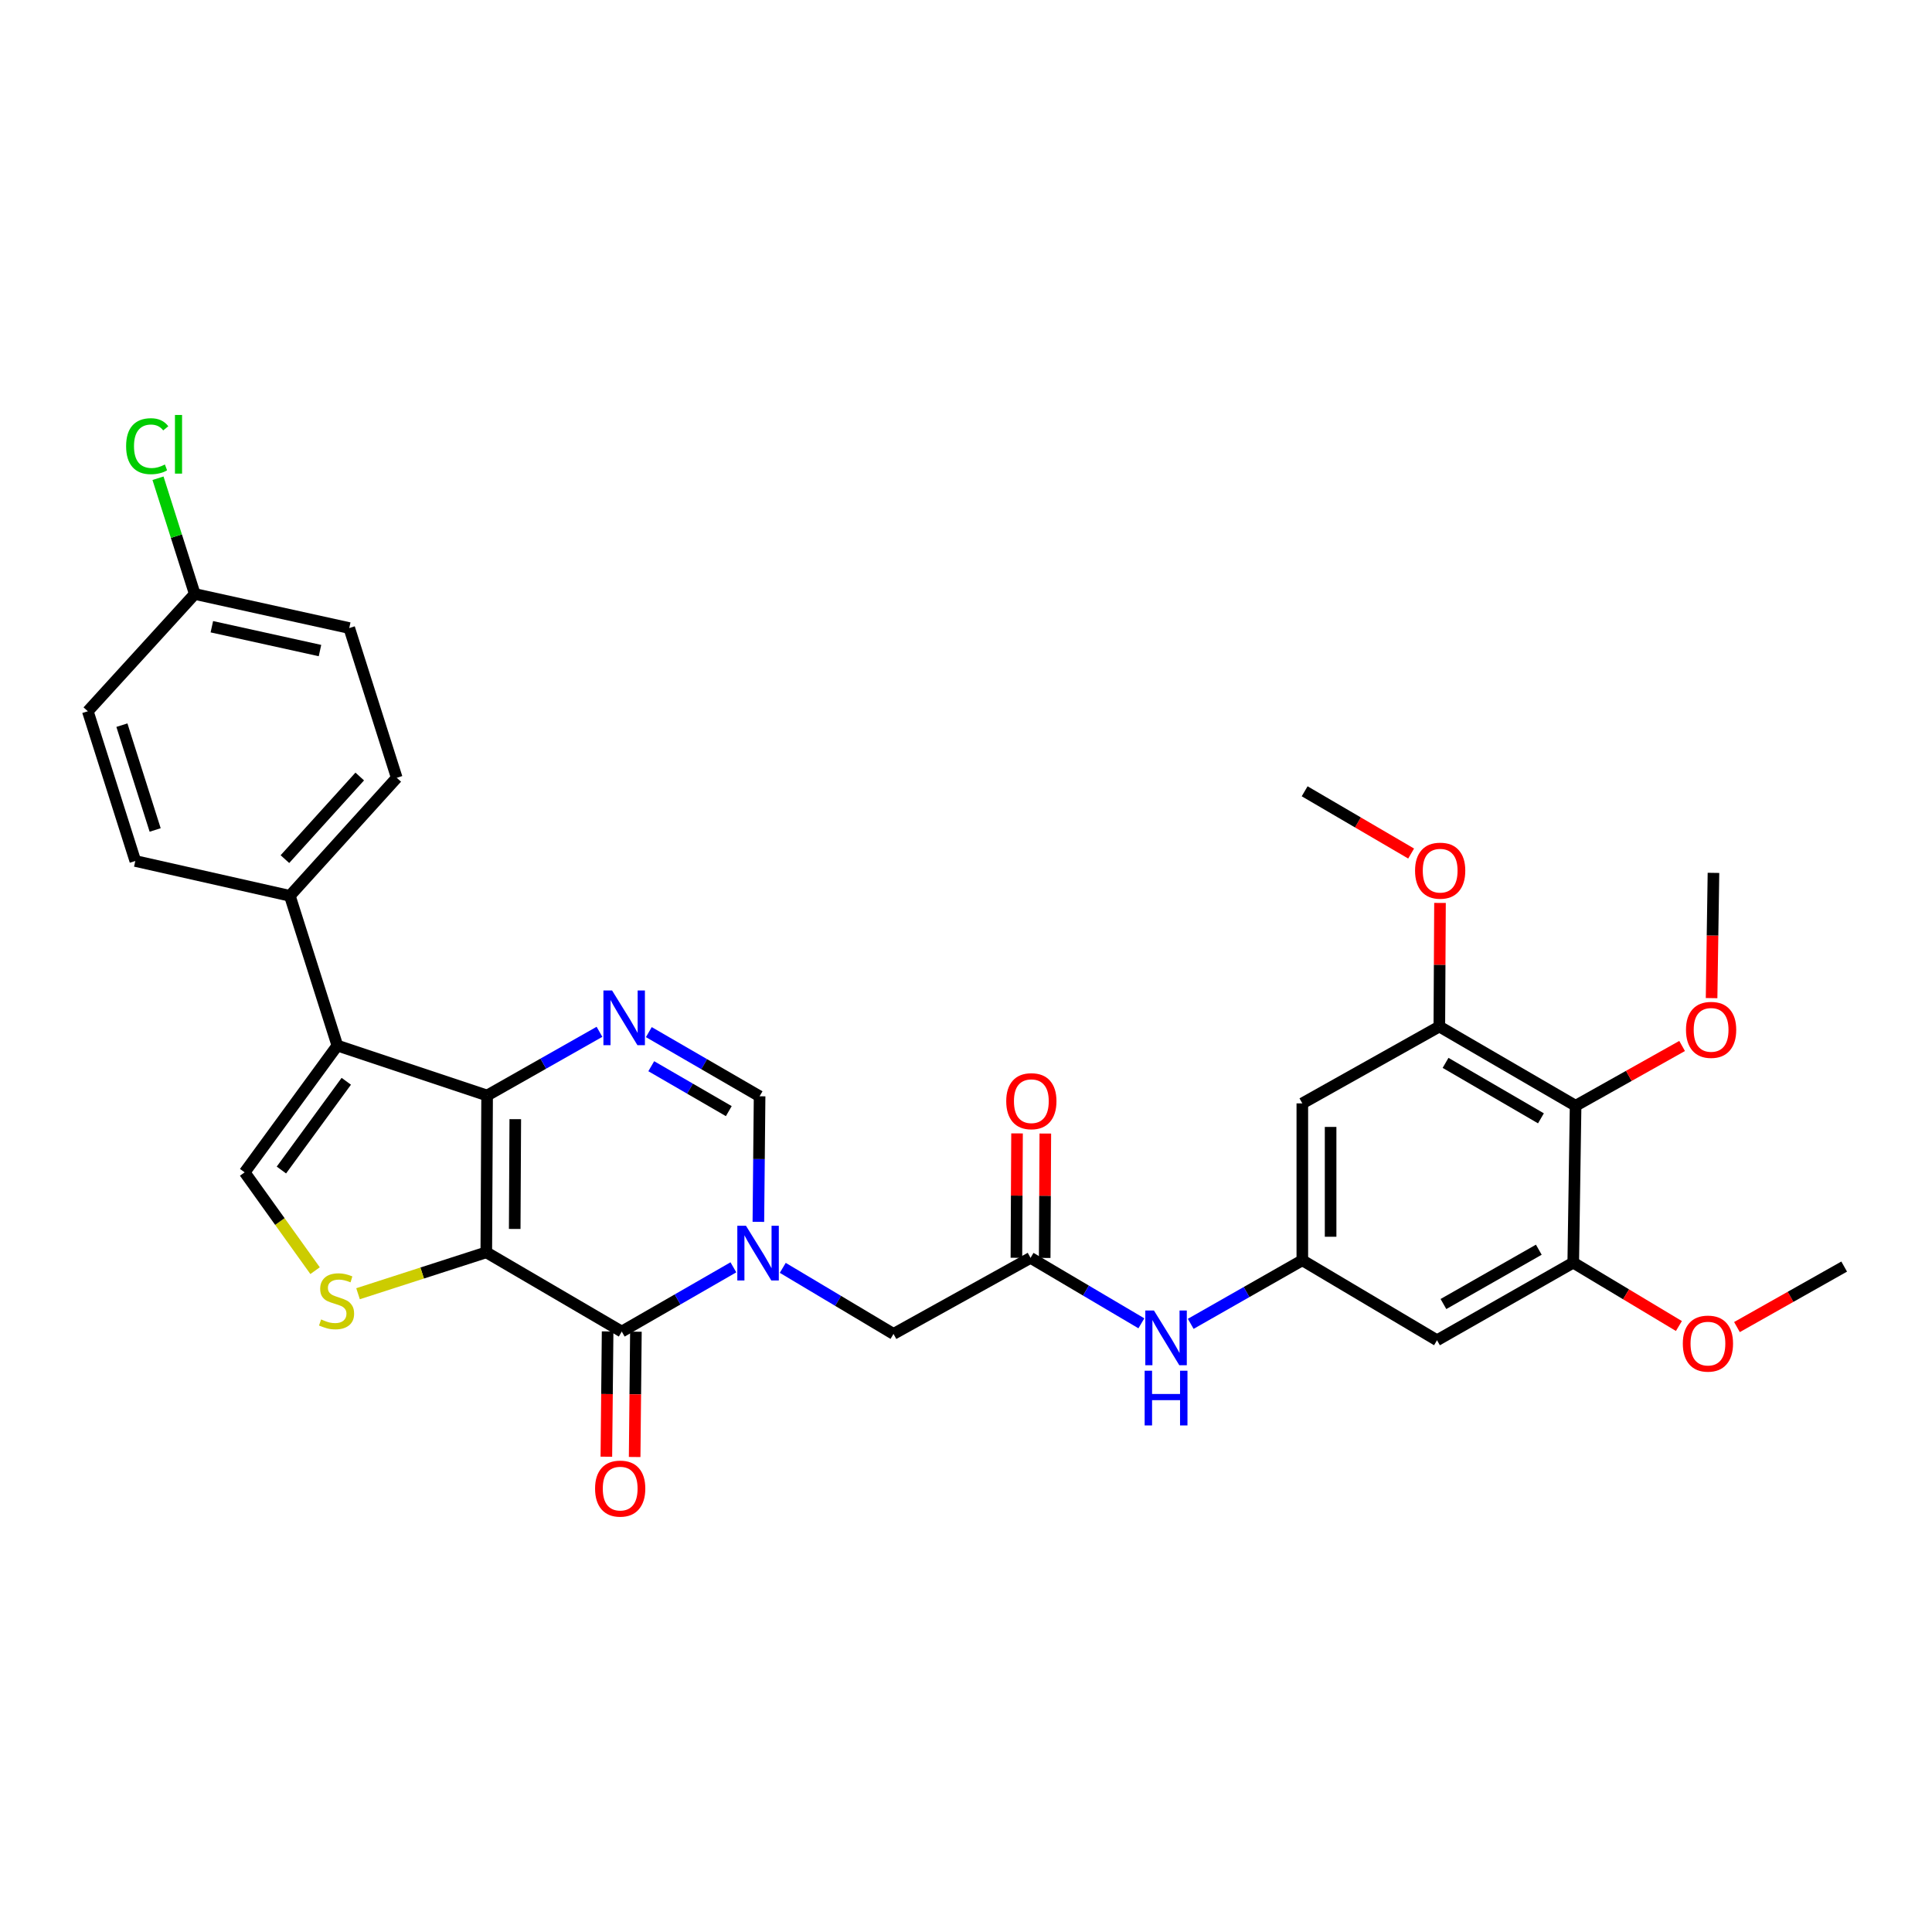 <?xml version='1.0' encoding='iso-8859-1'?>
<svg version='1.1' baseProfile='full'
              xmlns='http://www.w3.org/2000/svg'
                      xmlns:rdkit='http://www.rdkit.org/xml'
                      xmlns:xlink='http://www.w3.org/1999/xlink'
                  xml:space='preserve'
width='1000px' height='1000px' viewBox='0 0 1000 1000'>
<!-- END OF HEADER -->
<rect style='opacity:1.0;fill:#FFFFFF;stroke:none' width='1000' height='1000' x='0' y='0'> </rect>
<path class='bond-0' d='M 251.707,648.205 L 252.13,567.027' style='fill:none;fill-rule:evenodd;stroke:#000000;stroke-width:6px;stroke-linecap:butt;stroke-linejoin:miter;stroke-opacity:1' />
<path class='bond-0' d='M 266.413,636.105 L 266.709,579.28' style='fill:none;fill-rule:evenodd;stroke:#000000;stroke-width:6px;stroke-linecap:butt;stroke-linejoin:miter;stroke-opacity:1' />
<path class='bond-1' d='M 251.707,648.205 L 321.821,689.213' style='fill:none;fill-rule:evenodd;stroke:#000000;stroke-width:6px;stroke-linecap:butt;stroke-linejoin:miter;stroke-opacity:1' />
<path class='bond-5' d='M 251.707,648.205 L 218.514,658.919' style='fill:none;fill-rule:evenodd;stroke:#000000;stroke-width:6px;stroke-linecap:butt;stroke-linejoin:miter;stroke-opacity:1' />
<path class='bond-5' d='M 218.514,658.919 L 185.321,669.632' style='fill:none;fill-rule:evenodd;stroke:#CCCC00;stroke-width:6px;stroke-linecap:butt;stroke-linejoin:miter;stroke-opacity:1' />
<path class='bond-3' d='M 252.13,567.027 L 174.612,541.183' style='fill:none;fill-rule:evenodd;stroke:#000000;stroke-width:6px;stroke-linecap:butt;stroke-linejoin:miter;stroke-opacity:1' />
<path class='bond-4' d='M 252.13,567.027 L 281.209,550.547' style='fill:none;fill-rule:evenodd;stroke:#000000;stroke-width:6px;stroke-linecap:butt;stroke-linejoin:miter;stroke-opacity:1' />
<path class='bond-4' d='M 281.209,550.547 L 310.288,534.067' style='fill:none;fill-rule:evenodd;stroke:#0000FF;stroke-width:6px;stroke-linecap:butt;stroke-linejoin:miter;stroke-opacity:1' />
<path class='bond-2' d='M 321.821,689.213 L 350.711,672.589' style='fill:none;fill-rule:evenodd;stroke:#000000;stroke-width:6px;stroke-linecap:butt;stroke-linejoin:miter;stroke-opacity:1' />
<path class='bond-2' d='M 350.711,672.589 L 379.6,655.964' style='fill:none;fill-rule:evenodd;stroke:#0000FF;stroke-width:6px;stroke-linecap:butt;stroke-linejoin:miter;stroke-opacity:1' />
<path class='bond-18' d='M 314.5,689.14 L 314.175,721.566' style='fill:none;fill-rule:evenodd;stroke:#000000;stroke-width:6px;stroke-linecap:butt;stroke-linejoin:miter;stroke-opacity:1' />
<path class='bond-18' d='M 314.175,721.566 L 313.851,753.992' style='fill:none;fill-rule:evenodd;stroke:#FF0000;stroke-width:6px;stroke-linecap:butt;stroke-linejoin:miter;stroke-opacity:1' />
<path class='bond-18' d='M 329.142,689.287 L 328.818,721.713' style='fill:none;fill-rule:evenodd;stroke:#000000;stroke-width:6px;stroke-linecap:butt;stroke-linejoin:miter;stroke-opacity:1' />
<path class='bond-18' d='M 328.818,721.713 L 328.493,754.139' style='fill:none;fill-rule:evenodd;stroke:#FF0000;stroke-width:6px;stroke-linecap:butt;stroke-linejoin:miter;stroke-opacity:1' />
<path class='bond-7' d='M 392.533,632.423 L 392.849,599.928' style='fill:none;fill-rule:evenodd;stroke:#0000FF;stroke-width:6px;stroke-linecap:butt;stroke-linejoin:miter;stroke-opacity:1' />
<path class='bond-7' d='M 392.849,599.928 L 393.164,567.434' style='fill:none;fill-rule:evenodd;stroke:#000000;stroke-width:6px;stroke-linecap:butt;stroke-linejoin:miter;stroke-opacity:1' />
<path class='bond-13' d='M 405.156,656.237 L 433.815,673.335' style='fill:none;fill-rule:evenodd;stroke:#0000FF;stroke-width:6px;stroke-linecap:butt;stroke-linejoin:miter;stroke-opacity:1' />
<path class='bond-13' d='M 433.815,673.335 L 462.474,690.434' style='fill:none;fill-rule:evenodd;stroke:#000000;stroke-width:6px;stroke-linecap:butt;stroke-linejoin:miter;stroke-opacity:1' />
<path class='bond-16' d='M 174.612,541.183 L 150.029,463.673' style='fill:none;fill-rule:evenodd;stroke:#000000;stroke-width:6px;stroke-linecap:butt;stroke-linejoin:miter;stroke-opacity:1' />
<path class='bond-32' d='M 174.612,541.183 L 126.633,606.807' style='fill:none;fill-rule:evenodd;stroke:#000000;stroke-width:6px;stroke-linecap:butt;stroke-linejoin:miter;stroke-opacity:1' />
<path class='bond-32' d='M 179.236,559.669 L 145.65,605.605' style='fill:none;fill-rule:evenodd;stroke:#000000;stroke-width:6px;stroke-linecap:butt;stroke-linejoin:miter;stroke-opacity:1' />
<path class='bond-33' d='M 335.831,534.22 L 364.498,550.827' style='fill:none;fill-rule:evenodd;stroke:#0000FF;stroke-width:6px;stroke-linecap:butt;stroke-linejoin:miter;stroke-opacity:1' />
<path class='bond-33' d='M 364.498,550.827 L 393.164,567.434' style='fill:none;fill-rule:evenodd;stroke:#000000;stroke-width:6px;stroke-linecap:butt;stroke-linejoin:miter;stroke-opacity:1' />
<path class='bond-33' d='M 337.091,551.872 L 357.158,563.497' style='fill:none;fill-rule:evenodd;stroke:#0000FF;stroke-width:6px;stroke-linecap:butt;stroke-linejoin:miter;stroke-opacity:1' />
<path class='bond-33' d='M 357.158,563.497 L 377.224,575.122' style='fill:none;fill-rule:evenodd;stroke:#000000;stroke-width:6px;stroke-linecap:butt;stroke-linejoin:miter;stroke-opacity:1' />
<path class='bond-6' d='M 163.083,657.693 L 144.858,632.25' style='fill:none;fill-rule:evenodd;stroke:#CCCC00;stroke-width:6px;stroke-linecap:butt;stroke-linejoin:miter;stroke-opacity:1' />
<path class='bond-6' d='M 144.858,632.25 L 126.633,606.807' style='fill:none;fill-rule:evenodd;stroke:#000000;stroke-width:6px;stroke-linecap:butt;stroke-linejoin:miter;stroke-opacity:1' />
<path class='bond-8' d='M 815.528,572.339 L 744.999,531.331' style='fill:none;fill-rule:evenodd;stroke:#000000;stroke-width:6px;stroke-linecap:butt;stroke-linejoin:miter;stroke-opacity:1' />
<path class='bond-8' d='M 797.589,578.847 L 748.218,550.141' style='fill:none;fill-rule:evenodd;stroke:#000000;stroke-width:6px;stroke-linecap:butt;stroke-linejoin:miter;stroke-opacity:1' />
<path class='bond-22' d='M 815.528,572.339 L 843.092,556.869' style='fill:none;fill-rule:evenodd;stroke:#000000;stroke-width:6px;stroke-linecap:butt;stroke-linejoin:miter;stroke-opacity:1' />
<path class='bond-22' d='M 843.092,556.869 L 870.657,541.399' style='fill:none;fill-rule:evenodd;stroke:#FF0000;stroke-width:6px;stroke-linecap:butt;stroke-linejoin:miter;stroke-opacity:1' />
<path class='bond-35' d='M 815.528,572.339 L 814.308,653.542' style='fill:none;fill-rule:evenodd;stroke:#000000;stroke-width:6px;stroke-linecap:butt;stroke-linejoin:miter;stroke-opacity:1' />
<path class='bond-9' d='M 814.308,653.542 L 743.795,693.712' style='fill:none;fill-rule:evenodd;stroke:#000000;stroke-width:6px;stroke-linecap:butt;stroke-linejoin:miter;stroke-opacity:1' />
<path class='bond-9' d='M 796.483,646.844 L 747.124,674.963' style='fill:none;fill-rule:evenodd;stroke:#000000;stroke-width:6px;stroke-linecap:butt;stroke-linejoin:miter;stroke-opacity:1' />
<path class='bond-23' d='M 814.308,653.542 L 841.65,669.944' style='fill:none;fill-rule:evenodd;stroke:#000000;stroke-width:6px;stroke-linecap:butt;stroke-linejoin:miter;stroke-opacity:1' />
<path class='bond-23' d='M 841.65,669.944 L 868.992,686.346' style='fill:none;fill-rule:evenodd;stroke:#FF0000;stroke-width:6px;stroke-linecap:butt;stroke-linejoin:miter;stroke-opacity:1' />
<path class='bond-10' d='M 744.999,531.331 L 674.079,571.111' style='fill:none;fill-rule:evenodd;stroke:#000000;stroke-width:6px;stroke-linecap:butt;stroke-linejoin:miter;stroke-opacity:1' />
<path class='bond-24' d='M 744.999,531.331 L 745.169,499.343' style='fill:none;fill-rule:evenodd;stroke:#000000;stroke-width:6px;stroke-linecap:butt;stroke-linejoin:miter;stroke-opacity:1' />
<path class='bond-24' d='M 745.169,499.343 L 745.34,467.355' style='fill:none;fill-rule:evenodd;stroke:#FF0000;stroke-width:6px;stroke-linecap:butt;stroke-linejoin:miter;stroke-opacity:1' />
<path class='bond-11' d='M 533.41,651.069 L 462.474,690.434' style='fill:none;fill-rule:evenodd;stroke:#000000;stroke-width:6px;stroke-linecap:butt;stroke-linejoin:miter;stroke-opacity:1' />
<path class='bond-17' d='M 533.41,651.069 L 562.091,668.008' style='fill:none;fill-rule:evenodd;stroke:#000000;stroke-width:6px;stroke-linecap:butt;stroke-linejoin:miter;stroke-opacity:1' />
<path class='bond-17' d='M 562.091,668.008 L 590.773,684.946' style='fill:none;fill-rule:evenodd;stroke:#0000FF;stroke-width:6px;stroke-linecap:butt;stroke-linejoin:miter;stroke-opacity:1' />
<path class='bond-19' d='M 540.731,651.106 L 540.896,618.912' style='fill:none;fill-rule:evenodd;stroke:#000000;stroke-width:6px;stroke-linecap:butt;stroke-linejoin:miter;stroke-opacity:1' />
<path class='bond-19' d='M 540.896,618.912 L 541.06,586.718' style='fill:none;fill-rule:evenodd;stroke:#FF0000;stroke-width:6px;stroke-linecap:butt;stroke-linejoin:miter;stroke-opacity:1' />
<path class='bond-19' d='M 526.089,651.031 L 526.253,618.837' style='fill:none;fill-rule:evenodd;stroke:#000000;stroke-width:6px;stroke-linecap:butt;stroke-linejoin:miter;stroke-opacity:1' />
<path class='bond-19' d='M 526.253,618.837 L 526.418,586.643' style='fill:none;fill-rule:evenodd;stroke:#FF0000;stroke-width:6px;stroke-linecap:butt;stroke-linejoin:miter;stroke-opacity:1' />
<path class='bond-12' d='M 674.079,652.322 L 645.198,668.77' style='fill:none;fill-rule:evenodd;stroke:#000000;stroke-width:6px;stroke-linecap:butt;stroke-linejoin:miter;stroke-opacity:1' />
<path class='bond-12' d='M 645.198,668.77 L 616.318,685.219' style='fill:none;fill-rule:evenodd;stroke:#0000FF;stroke-width:6px;stroke-linecap:butt;stroke-linejoin:miter;stroke-opacity:1' />
<path class='bond-14' d='M 674.079,652.322 L 743.795,693.712' style='fill:none;fill-rule:evenodd;stroke:#000000;stroke-width:6px;stroke-linecap:butt;stroke-linejoin:miter;stroke-opacity:1' />
<path class='bond-15' d='M 674.079,652.322 L 674.079,571.111' style='fill:none;fill-rule:evenodd;stroke:#000000;stroke-width:6px;stroke-linecap:butt;stroke-linejoin:miter;stroke-opacity:1' />
<path class='bond-15' d='M 688.721,640.14 L 688.721,583.293' style='fill:none;fill-rule:evenodd;stroke:#000000;stroke-width:6px;stroke-linecap:butt;stroke-linejoin:miter;stroke-opacity:1' />
<path class='bond-20' d='M 150.029,463.673 L 205.354,402.588' style='fill:none;fill-rule:evenodd;stroke:#000000;stroke-width:6px;stroke-linecap:butt;stroke-linejoin:miter;stroke-opacity:1' />
<path class='bond-20' d='M 147.474,444.681 L 186.202,401.921' style='fill:none;fill-rule:evenodd;stroke:#000000;stroke-width:6px;stroke-linecap:butt;stroke-linejoin:miter;stroke-opacity:1' />
<path class='bond-21' d='M 150.029,463.673 L 70.038,445.646' style='fill:none;fill-rule:evenodd;stroke:#000000;stroke-width:6px;stroke-linecap:butt;stroke-linejoin:miter;stroke-opacity:1' />
<path class='bond-26' d='M 205.354,402.588 L 180.77,325.079' style='fill:none;fill-rule:evenodd;stroke:#000000;stroke-width:6px;stroke-linecap:butt;stroke-linejoin:miter;stroke-opacity:1' />
<path class='bond-27' d='M 70.038,445.646 L 45.455,368.145' style='fill:none;fill-rule:evenodd;stroke:#000000;stroke-width:6px;stroke-linecap:butt;stroke-linejoin:miter;stroke-opacity:1' />
<path class='bond-27' d='M 80.308,429.594 L 63.099,375.343' style='fill:none;fill-rule:evenodd;stroke:#000000;stroke-width:6px;stroke-linecap:butt;stroke-linejoin:miter;stroke-opacity:1' />
<path class='bond-29' d='M 885.913,516.625 L 886.4,484.211' style='fill:none;fill-rule:evenodd;stroke:#FF0000;stroke-width:6px;stroke-linecap:butt;stroke-linejoin:miter;stroke-opacity:1' />
<path class='bond-29' d='M 886.4,484.211 L 886.888,451.796' style='fill:none;fill-rule:evenodd;stroke:#000000;stroke-width:6px;stroke-linecap:butt;stroke-linejoin:miter;stroke-opacity:1' />
<path class='bond-30' d='M 899.048,686.887 L 926.797,671.231' style='fill:none;fill-rule:evenodd;stroke:#FF0000;stroke-width:6px;stroke-linecap:butt;stroke-linejoin:miter;stroke-opacity:1' />
<path class='bond-30' d='M 926.797,671.231 L 954.545,655.576' style='fill:none;fill-rule:evenodd;stroke:#000000;stroke-width:6px;stroke-linecap:butt;stroke-linejoin:miter;stroke-opacity:1' />
<path class='bond-31' d='M 730.398,441.789 L 702.841,425.679' style='fill:none;fill-rule:evenodd;stroke:#FF0000;stroke-width:6px;stroke-linecap:butt;stroke-linejoin:miter;stroke-opacity:1' />
<path class='bond-31' d='M 702.841,425.679 L 675.283,409.568' style='fill:none;fill-rule:evenodd;stroke:#000000;stroke-width:6px;stroke-linecap:butt;stroke-linejoin:miter;stroke-opacity:1' />
<path class='bond-25' d='M 100.813,307.451 L 45.455,368.145' style='fill:none;fill-rule:evenodd;stroke:#000000;stroke-width:6px;stroke-linecap:butt;stroke-linejoin:miter;stroke-opacity:1' />
<path class='bond-28' d='M 100.813,307.451 L 91.296,277.495' style='fill:none;fill-rule:evenodd;stroke:#000000;stroke-width:6px;stroke-linecap:butt;stroke-linejoin:miter;stroke-opacity:1' />
<path class='bond-28' d='M 91.296,277.495 L 81.779,247.538' style='fill:none;fill-rule:evenodd;stroke:#00CC00;stroke-width:6px;stroke-linecap:butt;stroke-linejoin:miter;stroke-opacity:1' />
<path class='bond-34' d='M 100.813,307.451 L 180.77,325.079' style='fill:none;fill-rule:evenodd;stroke:#000000;stroke-width:6px;stroke-linecap:butt;stroke-linejoin:miter;stroke-opacity:1' />
<path class='bond-34' d='M 109.654,324.394 L 165.624,336.734' style='fill:none;fill-rule:evenodd;stroke:#000000;stroke-width:6px;stroke-linecap:butt;stroke-linejoin:miter;stroke-opacity:1' />
<path  class='atom-3' d='M 386.115 634.452
L 395.395 649.452
Q 396.315 650.932, 397.795 653.612
Q 399.275 656.292, 399.355 656.452
L 399.355 634.452
L 403.115 634.452
L 403.115 662.772
L 399.235 662.772
L 389.275 646.372
Q 388.115 644.452, 386.875 642.252
Q 385.675 640.052, 385.315 639.372
L 385.315 662.772
L 381.635 662.772
L 381.635 634.452
L 386.115 634.452
' fill='#0000FF'/>
<path  class='atom-5' d='M 316.806 512.665
L 326.086 527.665
Q 327.006 529.145, 328.486 531.825
Q 329.966 534.505, 330.046 534.665
L 330.046 512.665
L 333.806 512.665
L 333.806 540.985
L 329.926 540.985
L 319.966 524.585
Q 318.806 522.665, 317.566 520.465
Q 316.366 518.265, 316.006 517.585
L 316.006 540.985
L 312.326 540.985
L 312.326 512.665
L 316.806 512.665
' fill='#0000FF'/>
<path  class='atom-6' d='M 166.206 682.94
Q 166.526 683.06, 167.846 683.62
Q 169.166 684.18, 170.606 684.54
Q 172.086 684.86, 173.526 684.86
Q 176.206 684.86, 177.766 683.58
Q 179.326 682.26, 179.326 679.98
Q 179.326 678.42, 178.526 677.46
Q 177.766 676.5, 176.566 675.98
Q 175.366 675.46, 173.366 674.86
Q 170.846 674.1, 169.326 673.38
Q 167.846 672.66, 166.766 671.14
Q 165.726 669.62, 165.726 667.06
Q 165.726 663.5, 168.126 661.3
Q 170.566 659.1, 175.366 659.1
Q 178.646 659.1, 182.366 660.66
L 181.446 663.74
Q 178.046 662.34, 175.486 662.34
Q 172.726 662.34, 171.206 663.5
Q 169.686 664.62, 169.726 666.58
Q 169.726 668.1, 170.486 669.02
Q 171.286 669.94, 172.406 670.46
Q 173.566 670.98, 175.486 671.58
Q 178.046 672.38, 179.566 673.18
Q 181.086 673.98, 182.166 675.62
Q 183.286 677.22, 183.286 679.98
Q 183.286 683.9, 180.646 686.02
Q 178.046 688.1, 173.686 688.1
Q 171.166 688.1, 169.246 687.54
Q 167.366 687.02, 165.126 686.1
L 166.206 682.94
' fill='#CCCC00'/>
<path  class='atom-18' d='M 597.289 678.332
L 606.569 693.332
Q 607.489 694.812, 608.969 697.492
Q 610.449 700.172, 610.529 700.332
L 610.529 678.332
L 614.289 678.332
L 614.289 706.652
L 610.409 706.652
L 600.449 690.252
Q 599.289 688.332, 598.049 686.132
Q 596.849 683.932, 596.489 683.252
L 596.489 706.652
L 592.809 706.652
L 592.809 678.332
L 597.289 678.332
' fill='#0000FF'/>
<path  class='atom-18' d='M 592.469 709.484
L 596.309 709.484
L 596.309 721.524
L 610.789 721.524
L 610.789 709.484
L 614.629 709.484
L 614.629 737.804
L 610.789 737.804
L 610.789 724.724
L 596.309 724.724
L 596.309 737.804
L 592.469 737.804
L 592.469 709.484
' fill='#0000FF'/>
<path  class='atom-19' d='M 308.008 770.496
Q 308.008 763.696, 311.368 759.896
Q 314.728 756.096, 321.008 756.096
Q 327.288 756.096, 330.648 759.896
Q 334.008 763.696, 334.008 770.496
Q 334.008 777.376, 330.608 781.296
Q 327.208 785.176, 321.008 785.176
Q 314.768 785.176, 311.368 781.296
Q 308.008 777.416, 308.008 770.496
M 321.008 781.976
Q 325.328 781.976, 327.648 779.096
Q 330.008 776.176, 330.008 770.496
Q 330.008 764.936, 327.648 762.136
Q 325.328 759.296, 321.008 759.296
Q 316.688 759.296, 314.328 762.096
Q 312.008 764.896, 312.008 770.496
Q 312.008 776.216, 314.328 779.096
Q 316.688 781.976, 321.008 781.976
' fill='#FF0000'/>
<path  class='atom-20' d='M 520.825 569.971
Q 520.825 563.171, 524.185 559.371
Q 527.545 555.571, 533.825 555.571
Q 540.105 555.571, 543.465 559.371
Q 546.825 563.171, 546.825 569.971
Q 546.825 576.851, 543.425 580.771
Q 540.025 584.651, 533.825 584.651
Q 527.585 584.651, 524.185 580.771
Q 520.825 576.891, 520.825 569.971
M 533.825 581.451
Q 538.145 581.451, 540.465 578.571
Q 542.825 575.651, 542.825 569.971
Q 542.825 564.411, 540.465 561.611
Q 538.145 558.771, 533.825 558.771
Q 529.505 558.771, 527.145 561.571
Q 524.825 564.371, 524.825 569.971
Q 524.825 575.691, 527.145 578.571
Q 529.505 581.451, 533.825 581.451
' fill='#FF0000'/>
<path  class='atom-23' d='M 872.667 533.055
Q 872.667 526.255, 876.027 522.455
Q 879.387 518.655, 885.667 518.655
Q 891.947 518.655, 895.307 522.455
Q 898.667 526.255, 898.667 533.055
Q 898.667 539.935, 895.267 543.855
Q 891.867 547.735, 885.667 547.735
Q 879.427 547.735, 876.027 543.855
Q 872.667 539.975, 872.667 533.055
M 885.667 544.535
Q 889.987 544.535, 892.307 541.655
Q 894.667 538.735, 894.667 533.055
Q 894.667 527.495, 892.307 524.695
Q 889.987 521.855, 885.667 521.855
Q 881.347 521.855, 878.987 524.655
Q 876.667 527.455, 876.667 533.055
Q 876.667 538.775, 878.987 541.655
Q 881.347 544.535, 885.667 544.535
' fill='#FF0000'/>
<path  class='atom-24' d='M 871.024 695.443
Q 871.024 688.643, 874.384 684.843
Q 877.744 681.043, 884.024 681.043
Q 890.304 681.043, 893.664 684.843
Q 897.024 688.643, 897.024 695.443
Q 897.024 702.323, 893.624 706.243
Q 890.224 710.123, 884.024 710.123
Q 877.784 710.123, 874.384 706.243
Q 871.024 702.363, 871.024 695.443
M 884.024 706.923
Q 888.344 706.923, 890.664 704.043
Q 893.024 701.123, 893.024 695.443
Q 893.024 689.883, 890.664 687.083
Q 888.344 684.243, 884.024 684.243
Q 879.704 684.243, 877.344 687.043
Q 875.024 689.843, 875.024 695.443
Q 875.024 701.163, 877.344 704.043
Q 879.704 706.923, 884.024 706.923
' fill='#FF0000'/>
<path  class='atom-25' d='M 732.43 450.656
Q 732.43 443.856, 735.79 440.056
Q 739.15 436.256, 745.43 436.256
Q 751.71 436.256, 755.07 440.056
Q 758.43 443.856, 758.43 450.656
Q 758.43 457.536, 755.03 461.456
Q 751.63 465.336, 745.43 465.336
Q 739.19 465.336, 735.79 461.456
Q 732.43 457.576, 732.43 450.656
M 745.43 462.136
Q 749.75 462.136, 752.07 459.256
Q 754.43 456.336, 754.43 450.656
Q 754.43 445.096, 752.07 442.296
Q 749.75 439.456, 745.43 439.456
Q 741.11 439.456, 738.75 442.256
Q 736.43 445.056, 736.43 450.656
Q 736.43 456.376, 738.75 459.256
Q 741.11 462.136, 745.43 462.136
' fill='#FF0000'/>
<path  class='atom-29' d='M 65.276 230.946
Q 65.276 223.906, 68.556 220.226
Q 71.876 216.506, 78.156 216.506
Q 83.996 216.506, 87.116 220.626
L 84.476 222.786
Q 82.196 219.786, 78.156 219.786
Q 73.876 219.786, 71.596 222.666
Q 69.356 225.506, 69.356 230.946
Q 69.356 236.546, 71.676 239.426
Q 74.036 242.306, 78.596 242.306
Q 81.716 242.306, 85.356 240.426
L 86.476 243.426
Q 84.996 244.386, 82.756 244.946
Q 80.516 245.506, 78.036 245.506
Q 71.876 245.506, 68.556 241.746
Q 65.276 237.986, 65.276 230.946
' fill='#00CC00'/>
<path  class='atom-29' d='M 90.556 214.786
L 94.236 214.786
L 94.236 245.146
L 90.556 245.146
L 90.556 214.786
' fill='#00CC00'/>
</svg>

